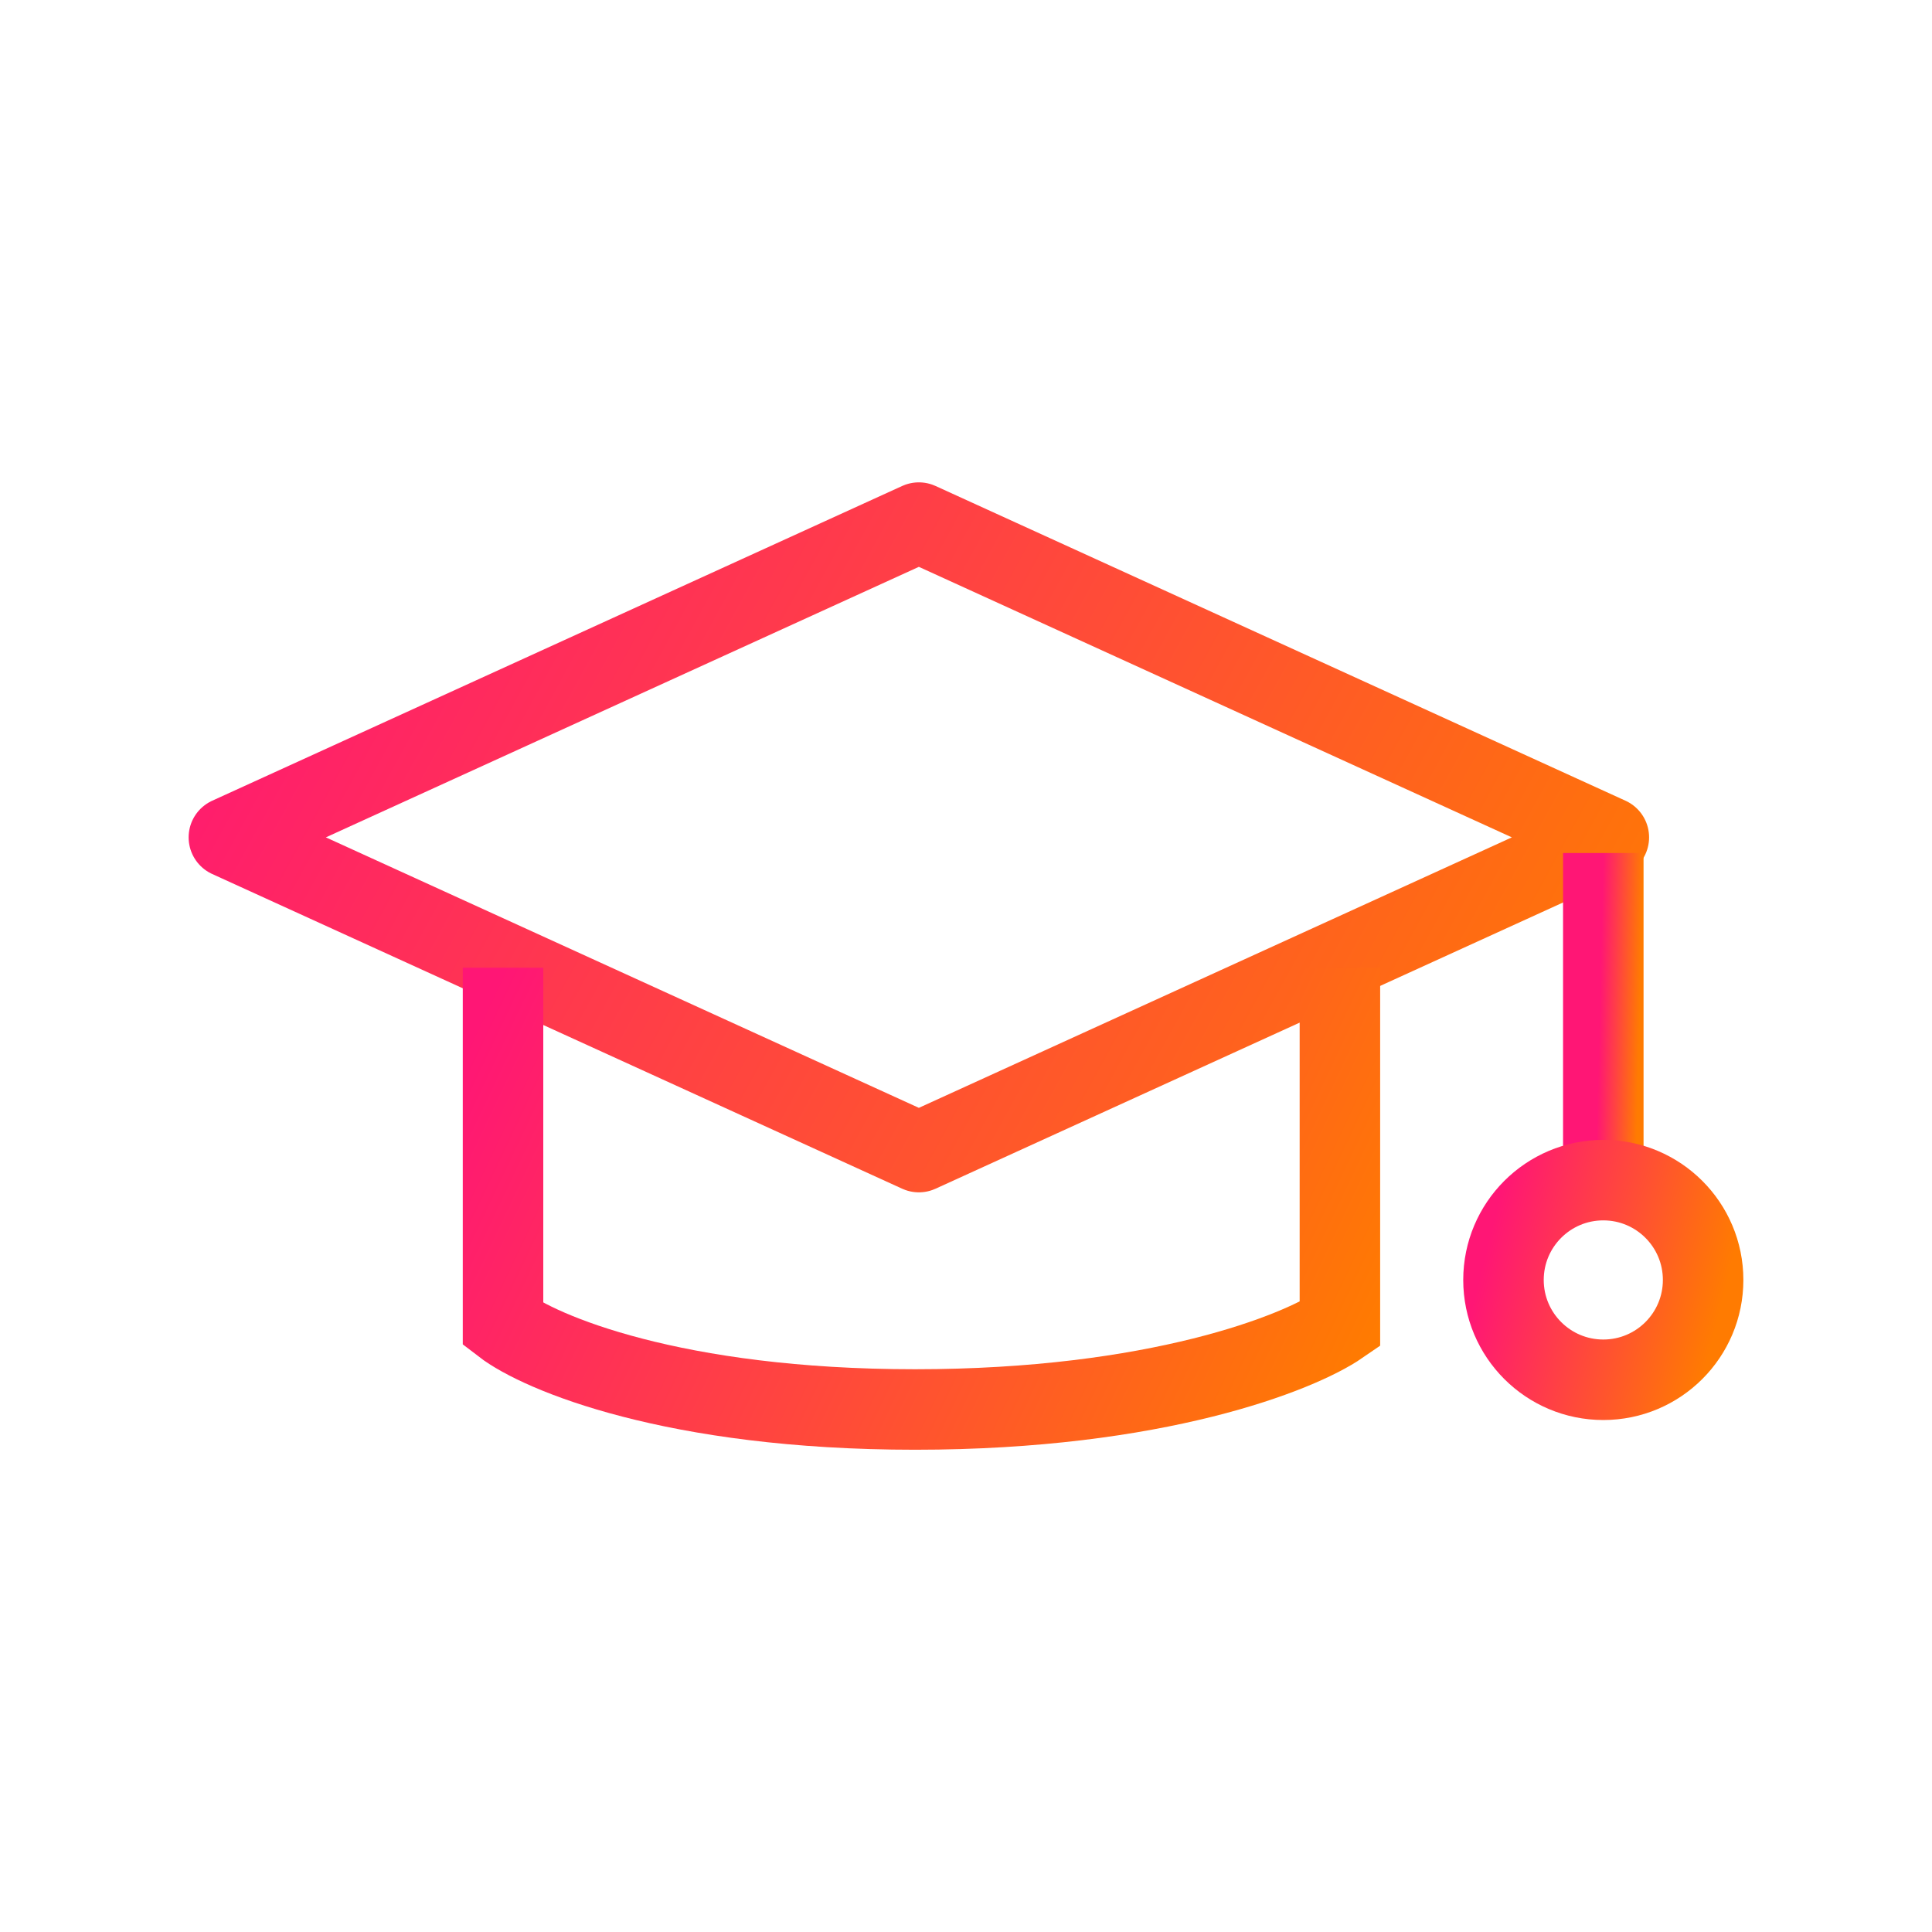 <svg width="60" height="60" viewBox="0 0 60 60" fill="none" xmlns="http://www.w3.org/2000/svg">
<path d="M49.964 26.005L28.536 35.779L7.108 26.005L28.536 16.23L49.964 26.005Z" stroke="url(#paint0_linear_1_4710)" stroke-width="2.5" stroke-linejoin="round"/>
<path d="M15.622 30.053V41.135C16.765 42.014 20.926 43.773 28.419 43.773C35.913 43.773 40.337 42.014 41.612 41.135V30.053" stroke="url(#paint1_linear_1_4710)" stroke-width="2.5"/>
<path d="M49.792 26.491V36.649" stroke="url(#paint2_linear_1_4710)" stroke-width="2.5"/>
<circle cx="49.792" cy="39.75" r="3.1" stroke="url(#paint3_linear_1_4710)" stroke-width="2.5"/>
<defs>
<linearGradient id="paint0_linear_1_4710" x1="7.108" y1="16.23" x2="48.304" y2="38.809" gradientUnits="userSpaceOnUse">
<stop stop-color="#FF1675"/>
<stop offset="1" stop-color="#FF7B01"/>
</linearGradient>
<linearGradient id="paint1_linear_1_4710" x1="15.622" y1="30.053" x2="42.159" y2="42.62" gradientUnits="userSpaceOnUse">
<stop stop-color="#FF1675"/>
<stop offset="1" stop-color="#FF7B01"/>
</linearGradient>
<linearGradient id="paint2_linear_1_4710" x1="49.792" y1="26.491" x2="51.041" y2="26.521" gradientUnits="userSpaceOnUse">
<stop stop-color="#FF1675"/>
<stop offset="1" stop-color="#FF7B01"/>
</linearGradient>
<linearGradient id="paint3_linear_1_4710" x1="46.691" y1="36.649" x2="53.986" y2="38.473" gradientUnits="userSpaceOnUse">
<stop stop-color="#FF1675"/>
<stop offset="1" stop-color="#FF7B01"/>
</linearGradient>
</defs>
</svg>
